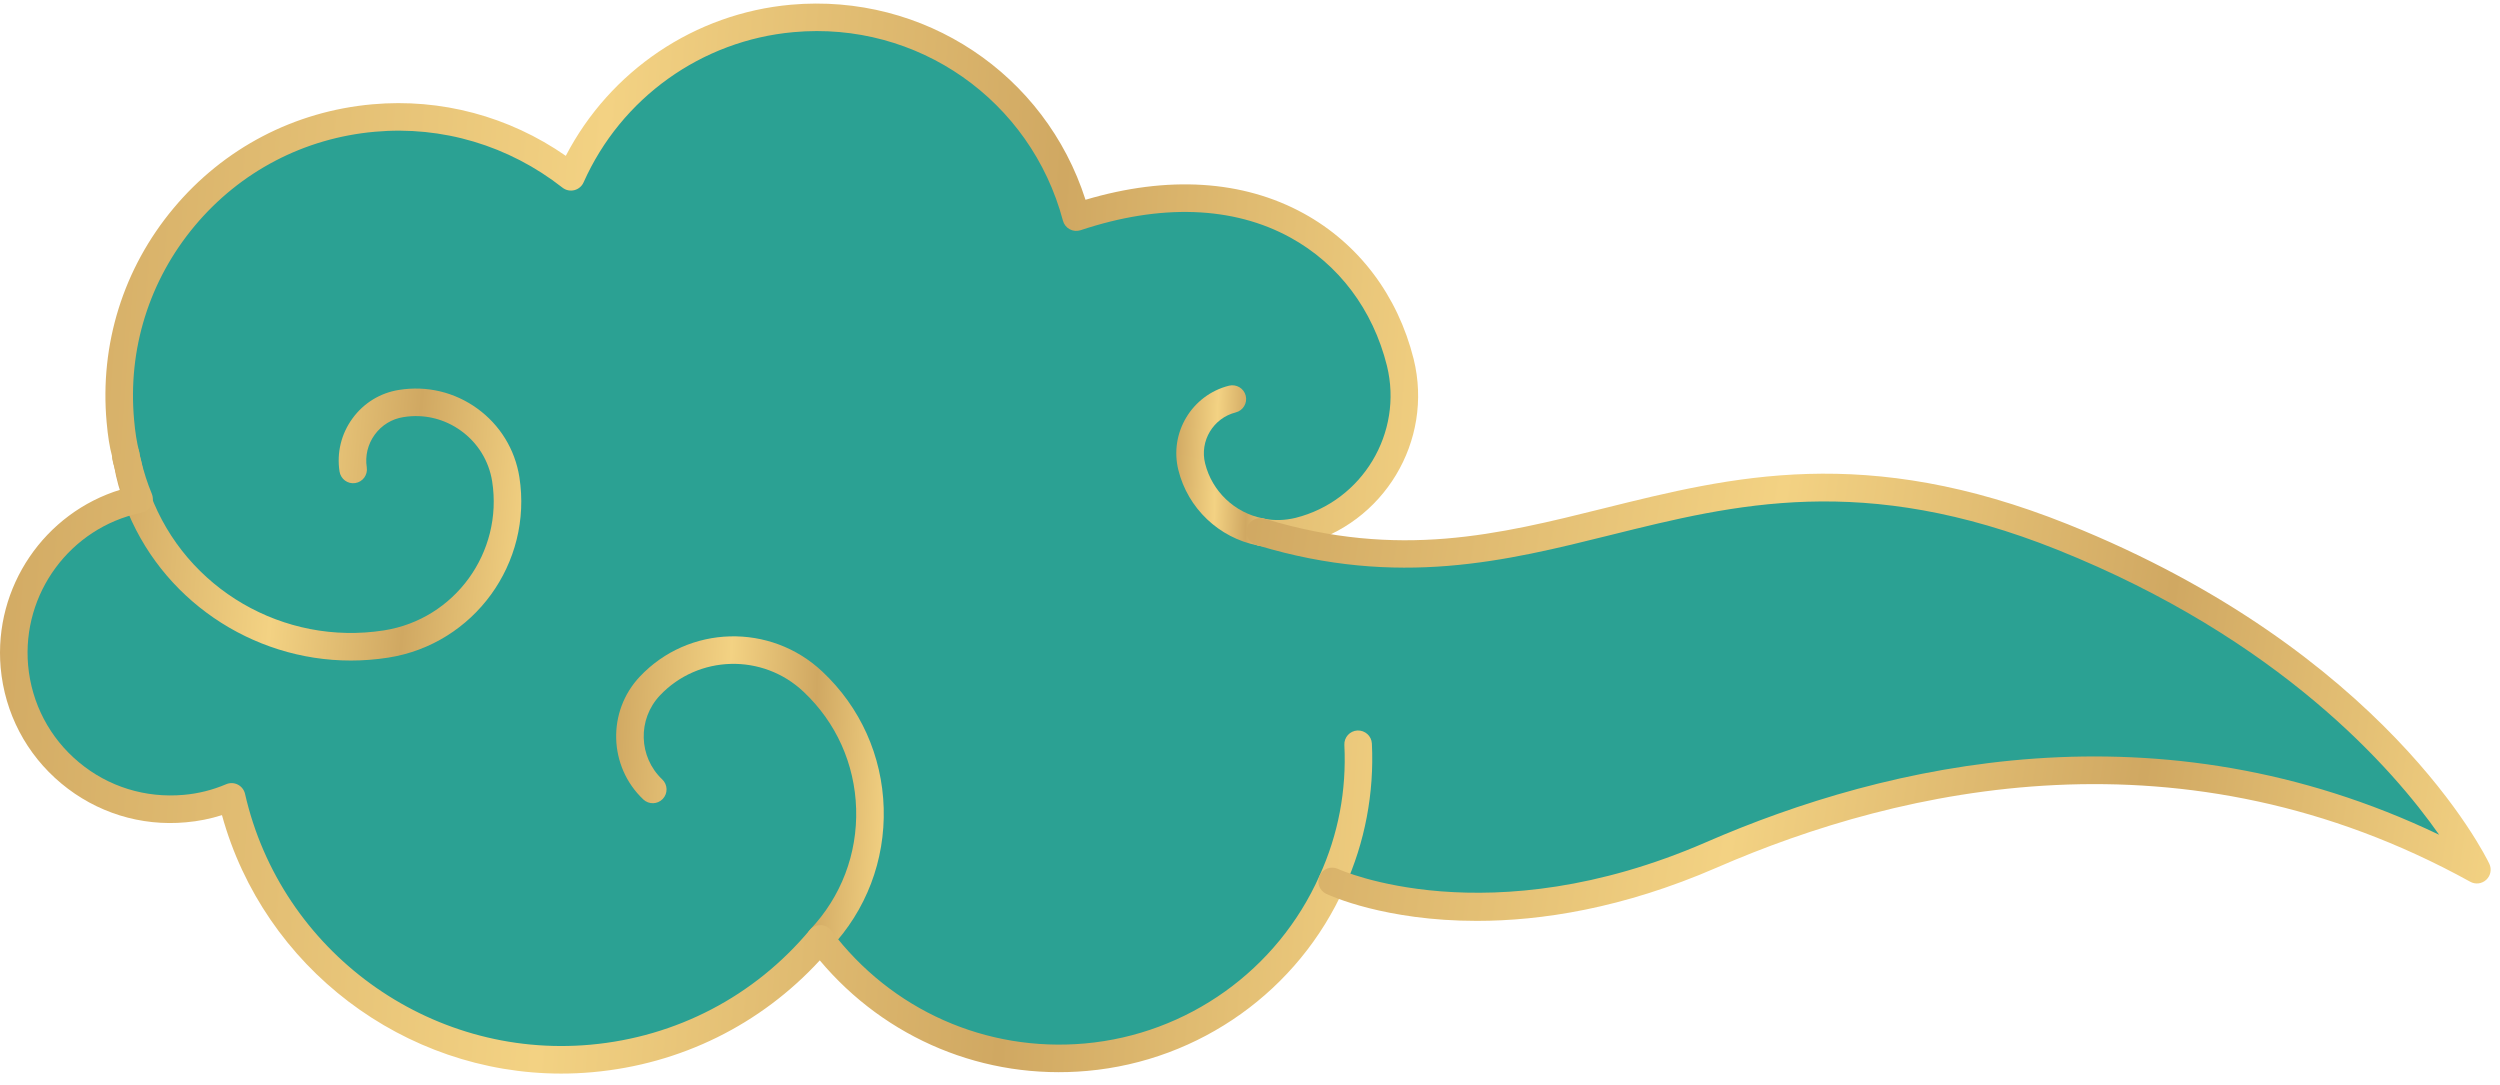 <svg width="212" height="92" viewBox="0 0 212 92" fill="none" xmlns="http://www.w3.org/2000/svg">
<path d="M107.027 45.141C132.47 52.819 144.052 33.191 174.907 45.537C201.678 56.265 210.043 73.75 210.043 73.75C184.592 59.691 159.775 66.121 145.125 72.501C125.897 80.86 112.965 74.743 112.965 74.743C109.36 82.837 101.601 88.802 92.101 89.651C83.039 90.462 74.668 86.388 69.567 79.619C64.865 85.24 58.009 89.051 50.157 89.757C35.689 91.063 22.784 81.364 19.643 67.577C18.417 68.098 17.072 68.448 15.681 68.569C8.344 69.23 1.885 63.85 1.223 56.514C0.638 49.769 5.175 43.746 11.67 42.354C11.72 42.324 11.745 42.321 11.797 42.317C11.403 41.365 11.084 40.381 10.84 39.365C10.767 39.112 10.716 38.831 10.668 38.576C10.431 37.637 10.297 36.688 10.212 35.71C9.031 22.686 18.644 11.167 31.698 10.009C37.953 9.441 43.831 11.397 48.424 14.993C51.682 7.681 58.689 2.327 67.185 1.565C78.434 0.538 88.462 7.866 91.27 18.414C106.198 13.437 116.246 20.711 118.75 30.741C120.313 37.09 116.455 43.469 110.132 45.054C109.09 45.3 108.03 45.34 107.027 45.141Z" fill="#2BA193"/>
<path d="M69.556 80.786C69.268 80.786 68.979 80.68 68.754 80.467C68.284 80.024 68.263 79.285 68.707 78.817C71.331 76.039 72.714 72.405 72.6 68.584C72.487 64.781 70.902 61.256 68.136 58.656C64.675 55.388 59.215 55.532 55.962 58.972C54.053 60.992 54.141 64.187 56.159 66.096C56.627 66.54 56.647 67.279 56.204 67.748C55.761 68.216 55.023 68.237 54.552 67.793C51.599 64.999 51.47 60.323 54.264 57.368C58.398 52.993 65.34 52.806 69.738 56.954C72.959 59.982 74.805 64.088 74.937 68.514C75.067 72.96 73.458 77.189 70.405 80.42C70.175 80.663 69.867 80.786 69.556 80.786Z" fill="url(#paint0_linear_479_26482)"/>
<path d="M29.753 56.014C21.346 56.014 13.583 50.799 10.576 42.762C10.158 41.679 9.856 40.594 9.686 39.553C9.642 39.431 9.587 39.148 9.537 38.883C9.416 38.249 9.823 37.593 10.457 37.473C11.095 37.349 11.696 37.724 11.814 38.355C11.814 38.357 11.833 38.447 11.833 38.447C11.869 38.641 11.907 38.85 11.962 39.04C12.137 40.059 12.396 40.987 12.759 41.932C15.759 49.948 24.069 54.783 32.555 53.458C38.56 52.517 42.678 46.844 41.734 40.815C41.457 39.084 40.521 37.563 39.102 36.535C37.684 35.505 35.948 35.088 34.215 35.37C33.231 35.522 32.368 36.051 31.779 36.857C31.191 37.665 30.951 38.65 31.102 39.63C31.201 40.269 30.765 40.866 30.127 40.964C29.493 41.067 28.894 40.627 28.793 39.989C28.546 38.392 28.936 36.792 29.891 35.483C30.848 34.168 32.254 33.31 33.85 33.062C36.2 32.688 38.549 33.249 40.474 34.643C42.398 36.038 43.666 38.1 44.042 40.449C45.186 47.756 40.194 54.627 32.917 55.768C31.859 55.933 30.8 56.014 29.753 56.014Z" fill="url(#paint1_linear_479_26482)"/>
<path d="M47.59 91.04C34.281 91.04 22.383 82.055 18.823 69.123C17.831 69.438 16.81 69.642 15.777 69.731C11.944 70.089 8.163 68.912 5.197 66.437C2.229 63.964 0.403 60.477 0.055 56.618C-0.54 49.766 3.779 43.482 10.243 41.515C10.035 40.902 9.852 40.274 9.699 39.636C9.615 39.351 9.53 39.031 9.5 38.675C9.299 37.946 9.145 36.975 9.043 35.81C8.444 29.202 10.458 22.755 14.716 17.659C18.974 12.562 24.968 9.431 31.59 8.844C37.394 8.324 43.164 9.865 47.98 13.216C51.732 5.995 58.925 1.131 67.076 0.399C78.355 -0.602 88.636 6.277 92.051 16.941C99.014 14.87 105.389 15.265 110.55 18.097C115.217 20.66 118.531 25.048 119.88 30.455C121.587 37.393 117.34 44.448 110.413 46.186C109.156 46.481 107.945 46.515 106.793 46.285C106.16 46.16 105.749 45.546 105.876 44.911C106.002 44.279 106.623 43.88 107.25 43.994C108.068 44.157 108.948 44.133 109.86 43.915C115.527 42.495 119.011 36.705 117.612 31.017C116.422 26.253 113.515 22.391 109.425 20.145C104.566 17.477 98.415 17.263 91.635 19.522C91.331 19.622 90.995 19.595 90.712 19.441C90.427 19.288 90.219 19.024 90.137 18.714C87.414 8.489 77.805 1.765 67.287 2.726C59.496 3.424 52.676 8.307 49.487 15.467C49.34 15.797 49.051 16.039 48.701 16.126C48.349 16.214 47.981 16.135 47.698 15.913C43.139 12.338 37.493 10.659 31.799 11.171C25.797 11.704 20.369 14.539 16.51 19.157C12.653 23.773 10.828 29.613 11.371 35.603C11.461 36.645 11.596 37.498 11.797 38.289C11.844 38.671 11.902 38.844 11.952 39.019C12.201 40.049 12.506 40.985 12.872 41.869C13.014 42.212 12.985 42.603 12.792 42.921C12.626 43.194 12.36 43.385 12.052 43.455C12.007 43.47 11.96 43.484 11.911 43.495C5.95 44.773 1.854 50.326 2.383 56.413C2.674 59.645 4.205 62.569 6.693 64.642C9.18 66.717 12.337 67.691 15.571 67.405C16.81 67.298 18.024 66.994 19.18 66.501C19.502 66.366 19.863 66.379 20.169 66.536C20.478 66.694 20.7 66.98 20.778 67.316C23.82 80.676 36.383 89.817 50.047 88.593C57.359 87.936 63.971 84.483 68.666 78.869C68.894 78.597 69.203 78.458 69.591 78.45C69.948 78.459 70.28 78.632 70.494 78.916C75.577 85.657 83.616 89.229 91.993 88.487C100.707 87.708 108.334 82.259 111.892 74.267C113.483 70.776 114.192 67.045 114.002 63.169C113.97 62.524 114.468 61.977 115.111 61.945C115.755 61.921 116.304 62.41 116.336 63.053C116.541 67.247 115.741 71.456 114.023 75.225C110.123 83.984 101.76 89.958 92.199 90.813C83.488 91.594 75.11 88.106 69.517 81.439C64.498 86.898 57.712 90.249 50.257 90.92C49.362 91.001 48.474 91.04 47.59 91.04Z" fill="url(#paint2_linear_479_26482)"/>
<path d="M106.859 46.27C106.784 46.27 106.708 46.263 106.632 46.249C103.361 45.604 100.729 43.1 99.927 39.868C99.138 36.715 101.062 33.502 104.219 32.707C104.847 32.552 105.482 32.929 105.638 33.554C105.795 34.181 105.416 34.815 104.791 34.973C102.882 35.454 101.716 37.396 102.194 39.302C102.779 41.662 104.698 43.487 107.082 43.956C107.715 44.08 108.127 44.694 108.004 45.328C107.895 45.884 107.405 46.27 106.859 46.27Z" fill="url(#paint3_linear_479_26482)"/>
<path d="M125.236 78.091C117.46 78.091 112.785 75.951 112.463 75.797C111.88 75.522 111.632 74.828 111.906 74.244C112.18 73.663 112.875 73.414 113.46 73.684C113.584 73.743 126.199 79.448 144.655 71.428C160.067 64.716 183.046 59.407 206.838 70.787C202.945 65.226 193.321 54.174 174.468 46.62C158.014 40.035 147.114 42.752 136.575 45.372C127.733 47.573 118.59 49.849 106.698 46.262C106.595 46.241 106.499 46.214 106.431 46.186C105.831 45.947 105.539 45.267 105.779 44.668C106.009 44.095 106.645 43.801 107.215 43.988C107.264 43.996 107.313 44.006 107.36 44.022C118.643 47.429 127.082 45.327 136.01 43.105C146.914 40.393 158.189 37.591 175.336 44.451C202.222 55.224 210.743 72.513 211.093 73.245C211.312 73.703 211.211 74.251 210.841 74.599C210.473 74.949 209.917 75.02 209.475 74.771C185.189 61.358 161.329 66.717 145.588 73.57C137.58 77.05 130.655 78.091 125.236 78.091Z" fill="url(#paint4_linear_479_26482)"/>
<defs>
<linearGradient id="paint0_linear_479_26482" x1="52.25" y1="53.961" x2="76.157" y2="55.09" gradientUnits="userSpaceOnUse">
<stop stop-color="#D0A862"/>
<stop offset="0.411" stop-color="#F3D283"/>
<stop offset="0.719" stop-color="#D0A862"/>
<stop offset="1" stop-color="#F3D283"/>
</linearGradient>
<linearGradient id="paint1_linear_479_26482" x1="9.516" y1="32.949" x2="45.884" y2="36.001" gradientUnits="userSpaceOnUse">
<stop stop-color="#D0A862"/>
<stop offset="0.411" stop-color="#F3D283"/>
<stop offset="0.719" stop-color="#D0A862"/>
<stop offset="1" stop-color="#F3D283"/>
</linearGradient>
<linearGradient id="paint2_linear_479_26482" x1="0" y1="0.303" x2="126.277" y2="9.641" gradientUnits="userSpaceOnUse">
<stop stop-color="#D0A862"/>
<stop offset="0.411" stop-color="#F3D283"/>
<stop offset="0.719" stop-color="#D0A862"/>
<stop offset="1" stop-color="#F3D283"/>
</linearGradient>
<linearGradient id="paint3_linear_479_26482" x1="99.75" y1="32.672" x2="108.477" y2="32.968" gradientUnits="userSpaceOnUse">
<stop stop-color="#D0A862"/>
<stop offset="0.411" stop-color="#F3D283"/>
<stop offset="0.719" stop-color="#D0A862"/>
<stop offset="1" stop-color="#F3D283"/>
</linearGradient>
<linearGradient id="paint4_linear_479_26482" x1="105.695" y1="40.168" x2="214.473" y2="57.056" gradientUnits="userSpaceOnUse">
<stop stop-color="#D0A862"/>
<stop offset="0.411" stop-color="#F3D283"/>
<stop offset="0.719" stop-color="#D0A862"/>
<stop offset="1" stop-color="#F3D283"/>
</linearGradient>
</defs>
</svg>
